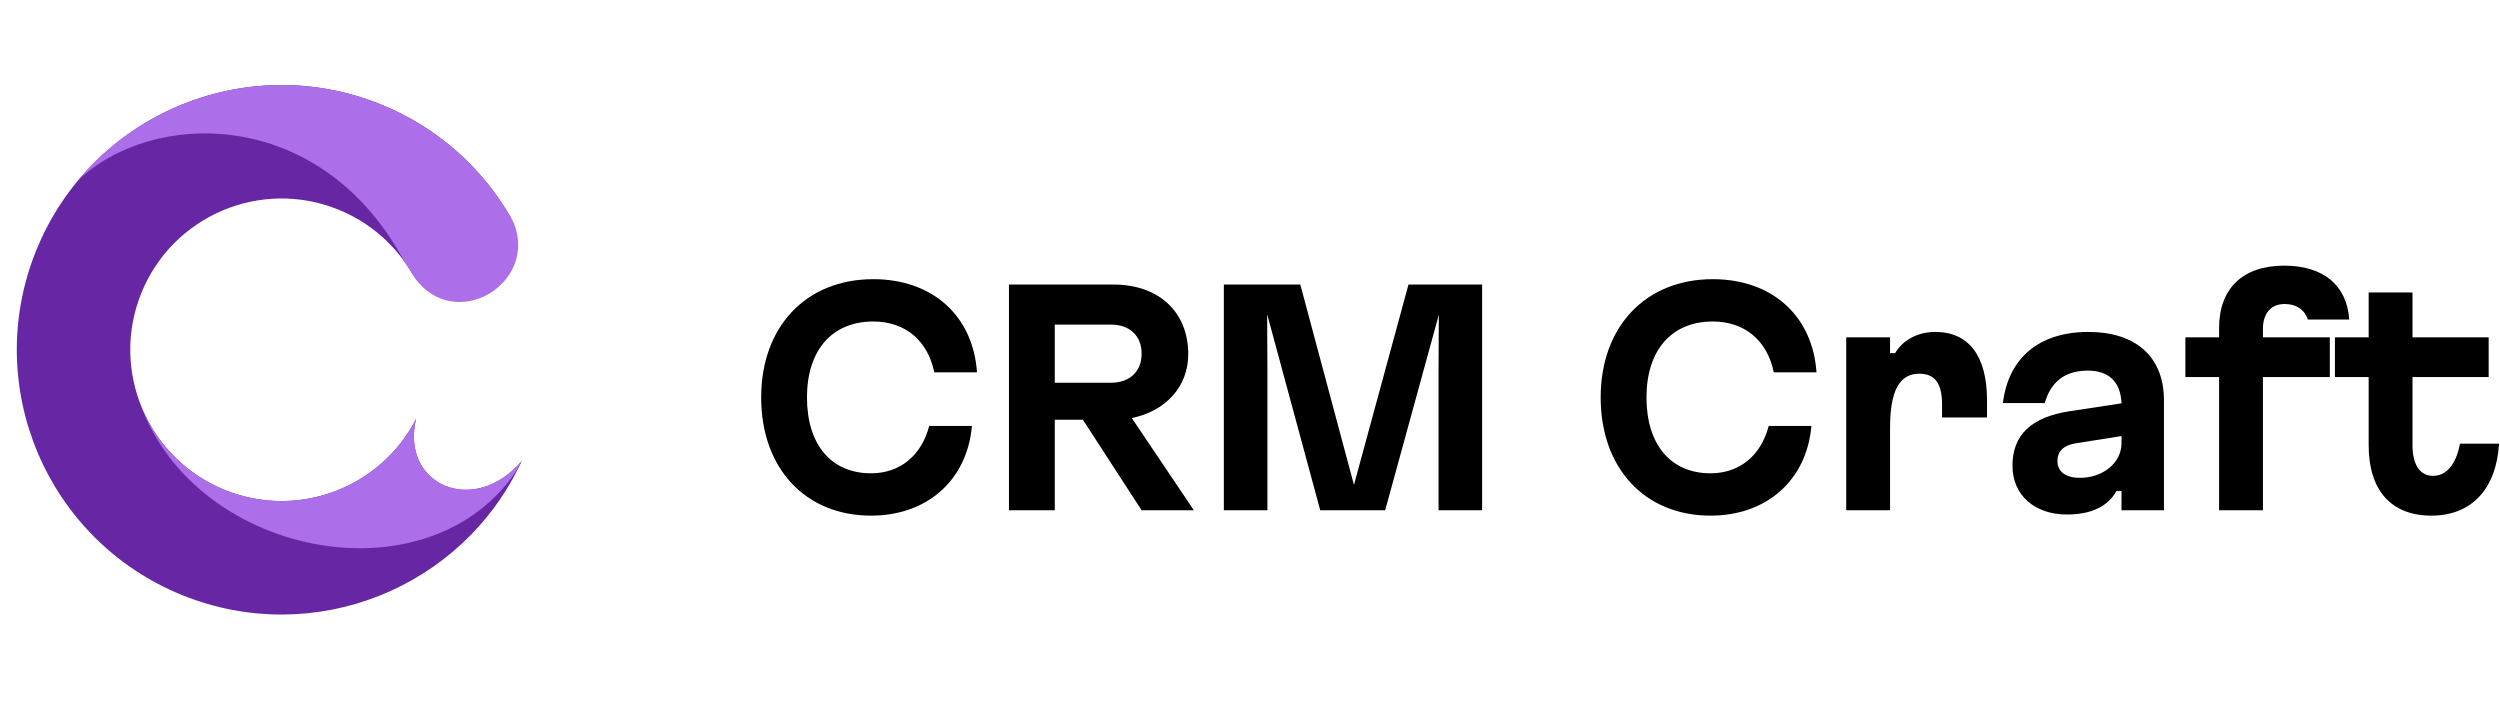 <svg width="152" height="43" viewBox="0 0 152 43" fill="none" xmlns="http://www.w3.org/2000/svg">
<path d="M52.959 31.351C48.961 31.351 46.279 28.469 46.279 24.163C46.279 19.856 49.013 16.974 53.096 16.974C56.684 16.974 59.162 19.187 59.401 22.636H56.804C56.411 20.714 55.044 19.547 53.096 19.547C50.585 19.547 49.064 21.297 49.064 24.163C49.064 27.027 50.533 28.777 52.959 28.777C54.736 28.777 56.035 27.68 56.496 25.895H59.093C58.803 29.206 56.36 31.351 52.959 31.351Z" fill="black"/>
<path d="M61.345 17.3H67.701C70.452 17.3 72.246 18.964 72.246 21.538C72.246 23.511 70.862 25.003 68.812 25.415L72.588 31.025H69.41L65.839 25.518H64.13V31.025H61.345V17.3ZM64.13 23.27H67.548C68.692 23.27 69.41 22.584 69.41 21.503C69.41 20.422 68.692 19.736 67.548 19.736H64.13V23.27Z" fill="black"/>
<path d="M74.41 17.3H79.058L82.321 29.481L85.636 17.3H90.113V31.025H87.464V22.464L87.481 19.136L84.218 31.025H80.271L77.042 19.101L77.059 22.464V31.025H74.41V17.3Z" fill="black"/>
<path d="M104.001 31.351C100.003 31.351 97.321 28.469 97.321 24.163C97.321 19.856 100.055 16.974 104.138 16.974C107.726 16.974 110.204 19.187 110.443 22.636H107.846C107.453 20.714 106.086 19.547 104.138 19.547C101.626 19.547 100.106 21.297 100.106 24.163C100.106 27.027 101.575 28.777 104.001 28.777C105.778 28.777 107.077 27.68 107.538 25.895H110.135C109.845 29.206 107.402 31.351 104.001 31.351Z" fill="black"/>
<path d="M112.251 31.025V20.508H114.916V21.469H115.224C115.702 20.663 116.608 20.182 117.667 20.182C119.7 20.182 120.811 21.64 120.811 24.334V25.381H118.077V24.574C118.077 23.305 117.633 22.721 116.693 22.721C115.48 22.721 114.916 23.768 114.916 26.015V31.025H112.251Z" fill="black"/>
<path d="M125.673 31.282C123.691 31.282 122.358 30.099 122.358 28.314C122.358 26.444 123.503 25.363 125.827 25.003L128.988 24.523C128.936 23.219 128.219 22.533 126.937 22.533C125.553 22.533 124.682 23.219 124.323 24.506H121.777C122.102 21.795 123.947 20.182 126.972 20.182C129.876 20.182 131.568 21.709 131.568 24.334V31.025H128.988V29.858H128.68C128.151 30.802 127.125 31.282 125.673 31.282ZM125.092 28.023C125.092 28.674 125.588 29.052 126.459 29.052C127.86 29.052 128.988 28.143 128.988 26.942V26.513L126.169 26.959C125.468 27.079 125.092 27.439 125.092 28.023Z" fill="black"/>
<path d="M137.586 31.025H134.921V22.927H132.871V20.508H134.921V19.942C134.921 17.54 136.356 16.151 138.885 16.151C141.243 16.151 142.695 17.334 142.832 19.427H140.32C140.098 18.81 139.62 18.484 138.902 18.484C138.065 18.484 137.586 19.067 137.586 19.994V20.508H141.653V22.927H137.586V31.025Z" fill="black"/>
<path d="M147.825 31.351C145.382 31.351 144.015 29.807 144.015 27.079V22.927H141.964V20.508H144.015V17.78H146.68V20.508H151.311V22.927H146.68V27.079C146.68 28.263 147.142 28.932 147.927 28.932C148.748 28.932 149.329 28.229 149.568 26.976H151.943C151.772 29.738 150.268 31.351 147.825 31.351Z" fill="black"/>
<path d="M23.148 6.345C26.605 7.742 29.313 10.204 31.046 13.2C32.671 16.884 28.246 19.848 25.076 16.661C24.086 14.948 22.541 13.539 20.564 12.74C15.855 10.837 10.495 13.112 8.592 17.822C6.69 22.531 8.965 27.891 13.674 29.793C18.123 31.591 23.152 29.658 25.298 25.468C24.334 29.451 28.787 31.458 31.723 28.03C28.146 35.77 19.083 39.418 11.09 36.188C2.849 32.859 -1.132 23.479 2.197 15.238C5.527 6.997 14.907 3.015 23.148 6.345Z" fill="#6727A5"/>
<path d="M31.72 28.033C31.657 28.168 31.593 28.303 31.526 28.436C26.141 36.823 11.379 33.832 8.355 24.049C9.156 26.568 11.031 28.724 13.674 29.792C18.124 31.59 23.154 29.656 25.299 25.463C24.33 29.448 28.782 31.458 31.72 28.033ZM8.341 24.007C8.31 23.905 8.281 23.802 8.252 23.698C8.28 23.802 8.309 23.905 8.341 24.007ZM8.206 23.528C8.193 23.477 8.178 23.425 8.165 23.373L8.17 23.373C8.182 23.425 8.193 23.477 8.206 23.528ZM23.147 6.344C26.716 7.786 29.486 10.363 31.209 13.491C32.787 17.212 27.674 20.308 25.204 16.881C25.018 16.537 24.807 16.206 24.578 15.887C19.467 6.395 9.178 6.673 4.73 10.987C9.083 5.738 16.487 3.653 23.147 6.344Z" fill="#AC6FE9"/>
</svg>
